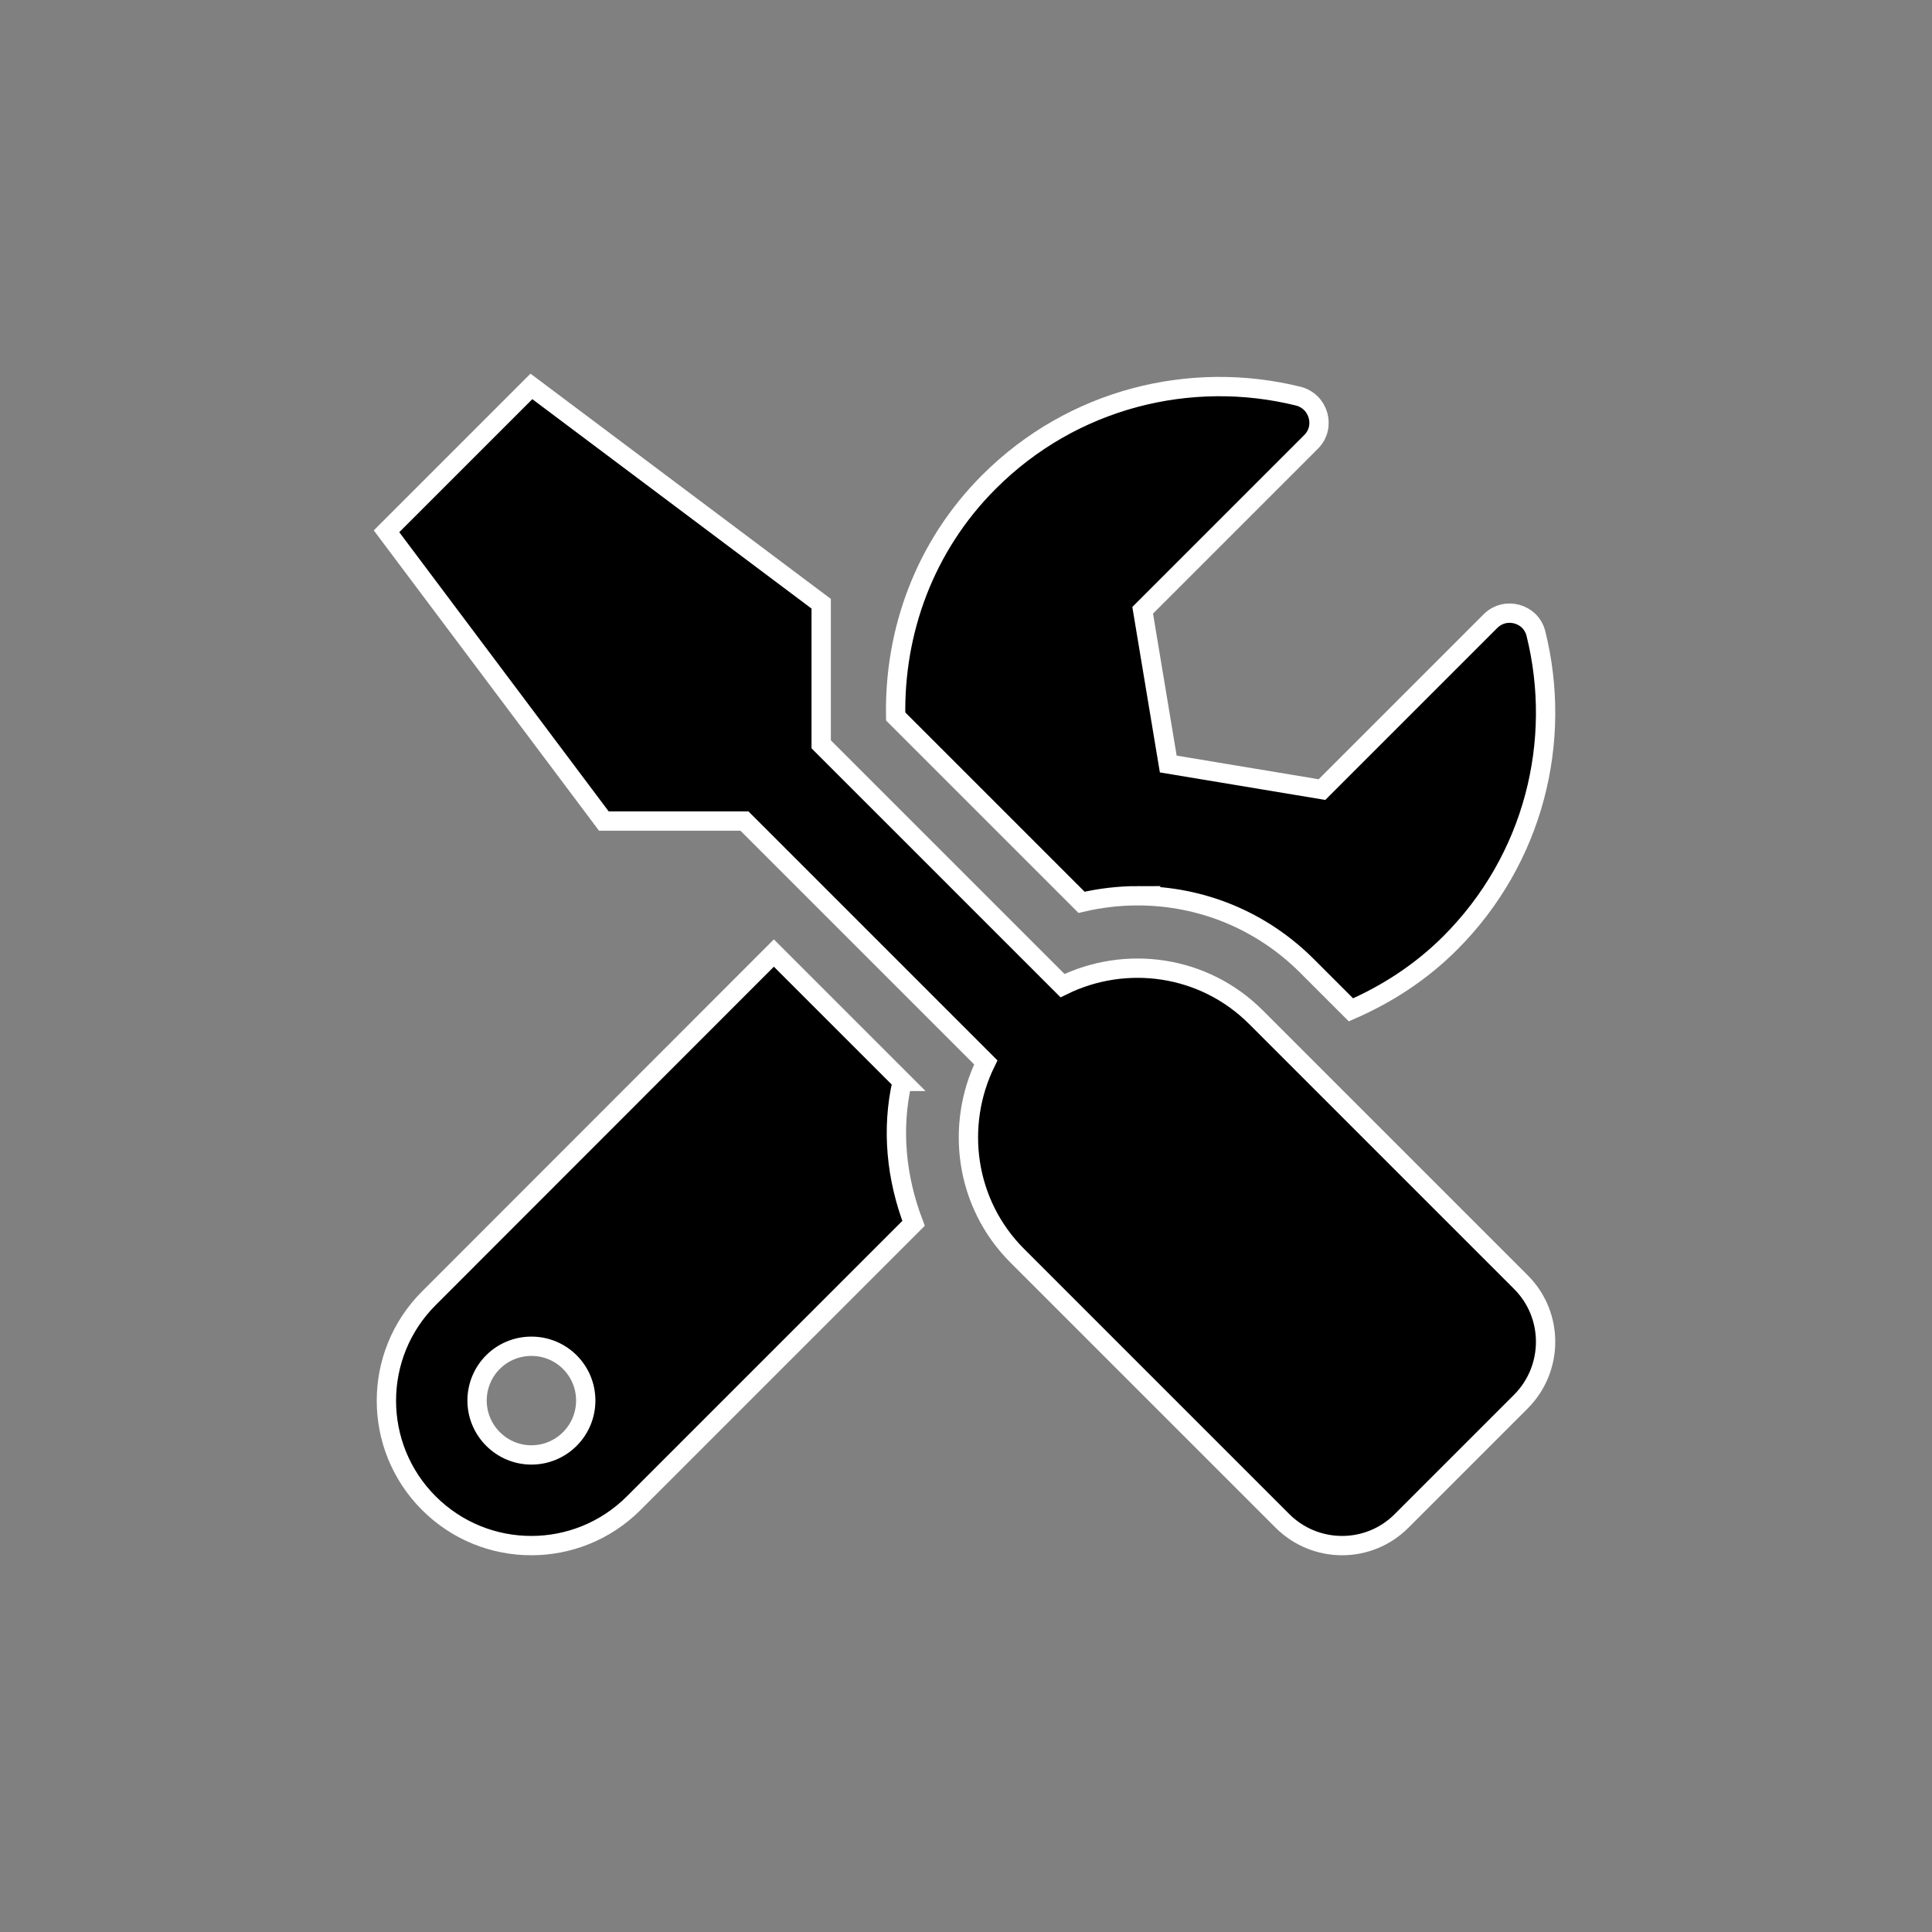 <?xml version="1.0" encoding="UTF-8" standalone="no"?>
<svg
   xmlns:dc="http://purl.org/dc/elements/1.1/"
   xmlns:cc="http://creativecommons.org/ns#"
   xmlns:rdf="http://www.w3.org/1999/02/22-rdf-syntax-ns#"
   xmlns:svg="http://www.w3.org/2000/svg"
   xmlns="http://www.w3.org/2000/svg"
   xmlns:sodipodi="http://sodipodi.sourceforge.net/DTD/sodipodi-0.dtd"
   xmlns:inkscape="http://www.inkscape.org/namespaces/inkscape"
   aria-hidden="true"
   focusable="false"
   data-prefix="fas"
   data-icon="tools"
   class="svg-inline--fa fa-tools fa-w-16"
   role="img"
   viewBox="0 0 500 500"
   version="1.1"
   id="svg4"
   sodipodi:docname="settingAction.svg"
   width="500"
   height="500"
   inkscape:version="1.0.1 (0767f8302a, 2020-10-17)">
  <rect x="0" y="0" width="500" height="500" fill="#808080" stroke="none"/>
  <defs
     id="defs8" />
  <sodipodi:namedview
     pagecolor="#ffffff"
     bordercolor="#666666"
     borderopacity="1"
     objecttolerance="10"
     gridtolerance="10"
     guidetolerance="10"
     inkscape:pageopacity="0"
     inkscape:pageshadow="2"
     inkscape:window-width="1245"
     inkscape:window-height="1376"
     id="namedview6"
     showgrid="false"
     inkscape:zoom="1"
     inkscape:cx="256"
     inkscape:cy="256"
     inkscape:window-x="70"
     inkscape:window-y="27"
     inkscape:window-maximized="0"
     inkscape:current-layer="svg4" />
  <path
     fill="currentColor"
     d="m 393.626,331.833 -68.609,-68.607 c -13.534,-13.534 -33.748,-16.17 -50.036,-8.144 L 212.523,192.628 V 156.245 L 137.527,100 l -37.498,37.496 56.247,74.993 h 36.385 l 62.457,62.455 c -7.968,16.287 -5.39,36.5 8.144,50.034 l 68.609,68.607 c 8.554,8.554 22.382,8.554 30.877,0 l 30.877,-30.876 c 8.496,-8.554 8.496,-22.381 0,-30.876 z M 294.374,231.823 c 16.581,0 32.166,6.445 43.884,18.162 l 11.367,11.366 c 9.257,-4.043 18.046,-9.667 25.663,-17.283 21.737,-21.736 29.119,-52.319 22.206,-80.09 -1.289,-5.273 -7.91,-7.089 -11.777,-3.222 l -43.591,43.589 -39.783,-6.62 -6.621,-39.781 43.591,-43.589 c 3.867,-3.867 1.992,-10.487 -3.34,-11.835 -27.772,-6.855 -58.356,0.527 -80.035,22.205 -16.698,16.698 -24.549,38.727 -24.139,60.697 l 48.103,48.101 c 4.746,-1.113 9.667,-1.699 14.472,-1.699 z m -60.876,48.042 -33.221,-33.219 -89.292,89.347 c -14.648,14.647 -14.648,38.375 0,53.022 14.648,14.647 38.377,14.647 53.024,0 l 72.418,-72.415 c -4.453,-11.659 -5.8,-24.373 -2.93,-36.735 z m -95.971,96.67 c -7.734,0 -14.062,-6.327 -14.062,-14.061 0,-7.792 6.269,-14.061 14.062,-14.061 7.793,0 14.062,6.269 14.062,14.061 0,7.734 -6.269,14.061 -14.062,14.061 z"
     id="path2"
     style="stroke-width:5;stroke:#ffffff;stroke-opacity:1;stroke-miterlimit:4;stroke-dasharray:none" />
</svg>
